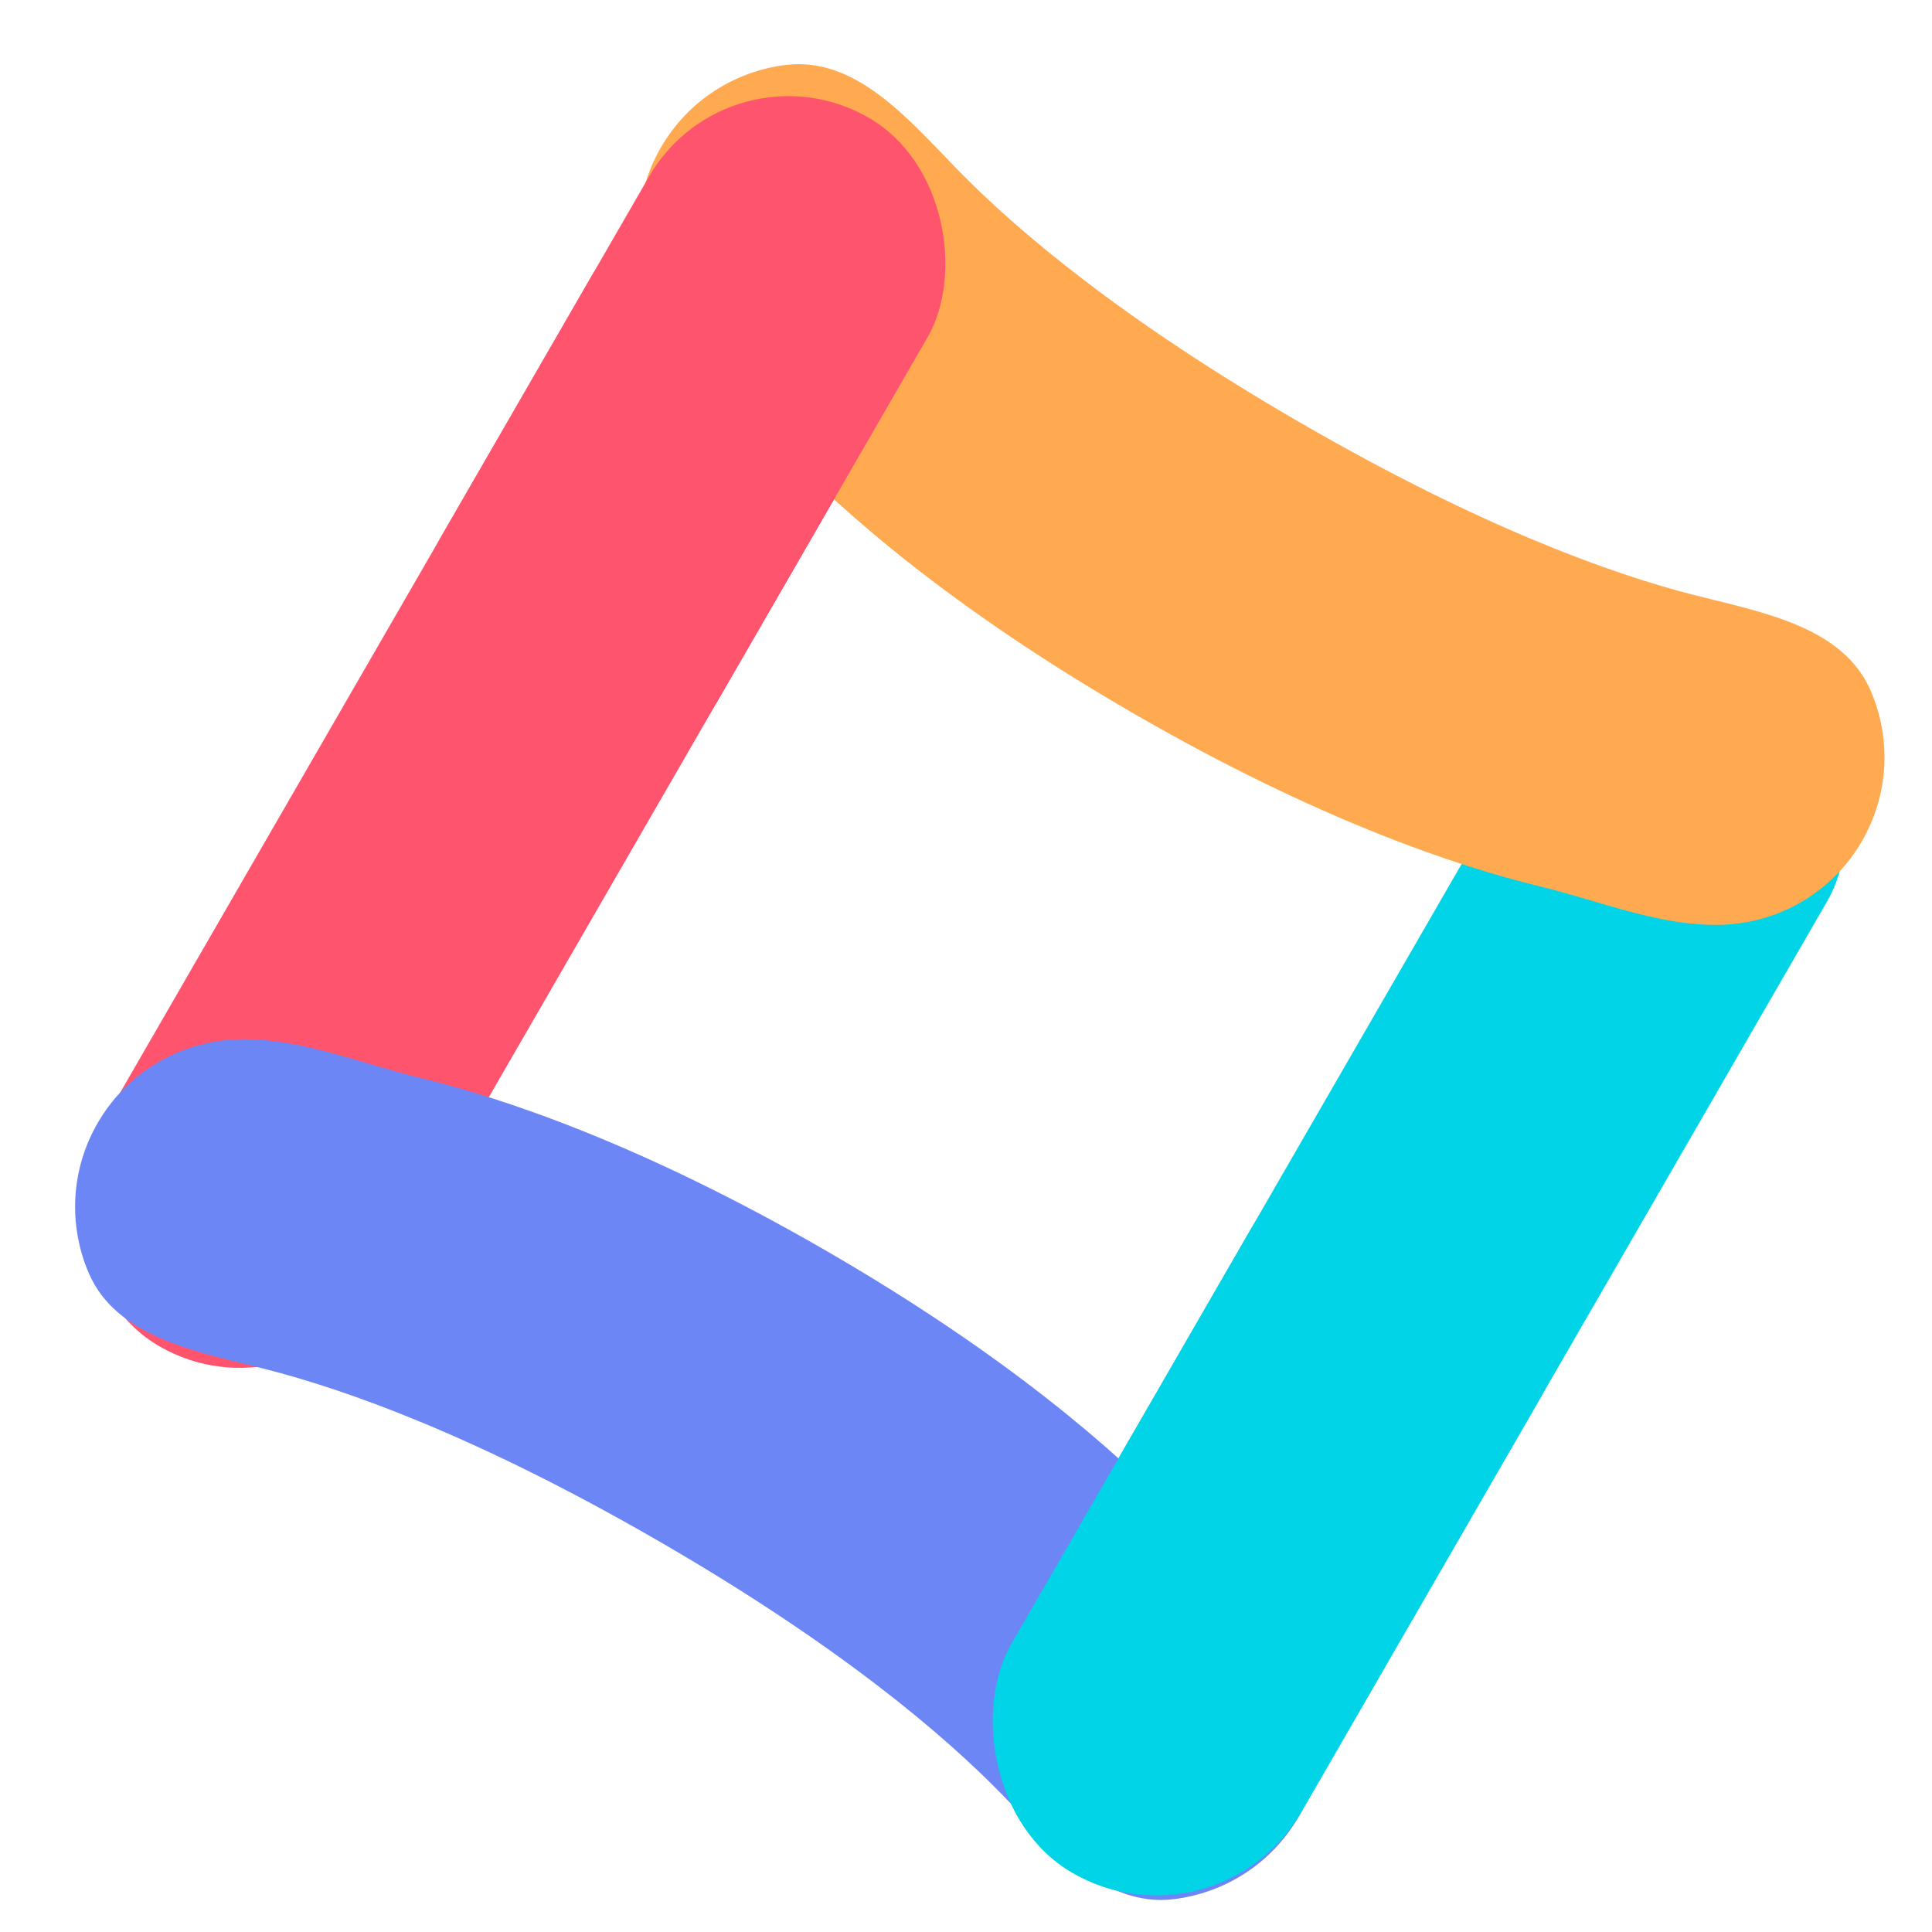 <svg width="70" height="70" viewBox="0 0 70 70" fill="none" xmlns="http://www.w3.org/2000/svg">
<g clip-path="url(#clip0_2629_28)">
<rect x="24.373" y="4.913" width="11.651" height="47.288" rx="5.825" transform="rotate(30 24.373 4.913)" fill="#FF546D"/>
<rect x="58.732" y="21.303" width="12.144" height="50.252" rx="6.072" transform="rotate(30 58.732 21.303)" fill="#00D4E6"/>
<path d="M9.608 49.603C7.132 48.972 4.211 48.464 3.21 46.113C2.487 44.416 2.543 42.413 3.536 40.693C4.619 38.816 6.553 37.737 8.569 37.66C10.803 37.575 13.006 38.516 15.179 39.042C18.225 39.78 23.257 41.463 29.893 45.294C36.528 49.125 40.502 52.641 42.664 54.91C44.206 56.529 46.122 57.966 47.166 59.944C48.107 61.728 48.139 63.943 47.056 65.819C46.063 67.539 44.356 68.589 42.525 68.811C39.989 69.12 38.088 66.844 36.303 65.015C34.157 62.815 30.334 59.571 23.821 55.811C17.308 52.051 12.586 50.361 9.608 49.603Z" fill="#6D86F5"/>
<path d="M34.696 6.149C32.912 4.32 31.011 2.045 28.475 2.353C26.644 2.576 24.937 3.626 23.944 5.346C22.861 7.222 22.893 9.436 23.834 11.221C24.878 13.199 26.794 14.636 28.336 16.255C30.498 18.524 34.471 22.04 41.107 25.871C47.743 29.702 52.774 31.385 55.82 32.123C57.994 32.649 60.196 33.59 62.431 33.505C64.447 33.428 66.38 32.348 67.464 30.472C68.457 28.752 68.513 26.748 67.79 25.052C66.789 22.701 63.868 22.192 61.392 21.562C58.413 20.803 53.692 19.114 47.179 15.354C40.666 11.593 36.843 8.35 34.696 6.149Z" fill="#FFAA50"/>
<rect x="26.429" y="1.352" width="11.651" height="26.728" rx="5.825" transform="rotate(30 26.429 1.352)" fill="#FF546D"/>
<rect x="48.377" y="39.238" width="12.144" height="29.543" rx="6.072" transform="rotate(30 48.377 39.238)" fill="#00D4E6"/>
</g>
<defs>
<clipPath id="clip0_2629_28">
<rect width="70" height="70" fill="white"/>
</clipPath>
</defs>
</svg>
